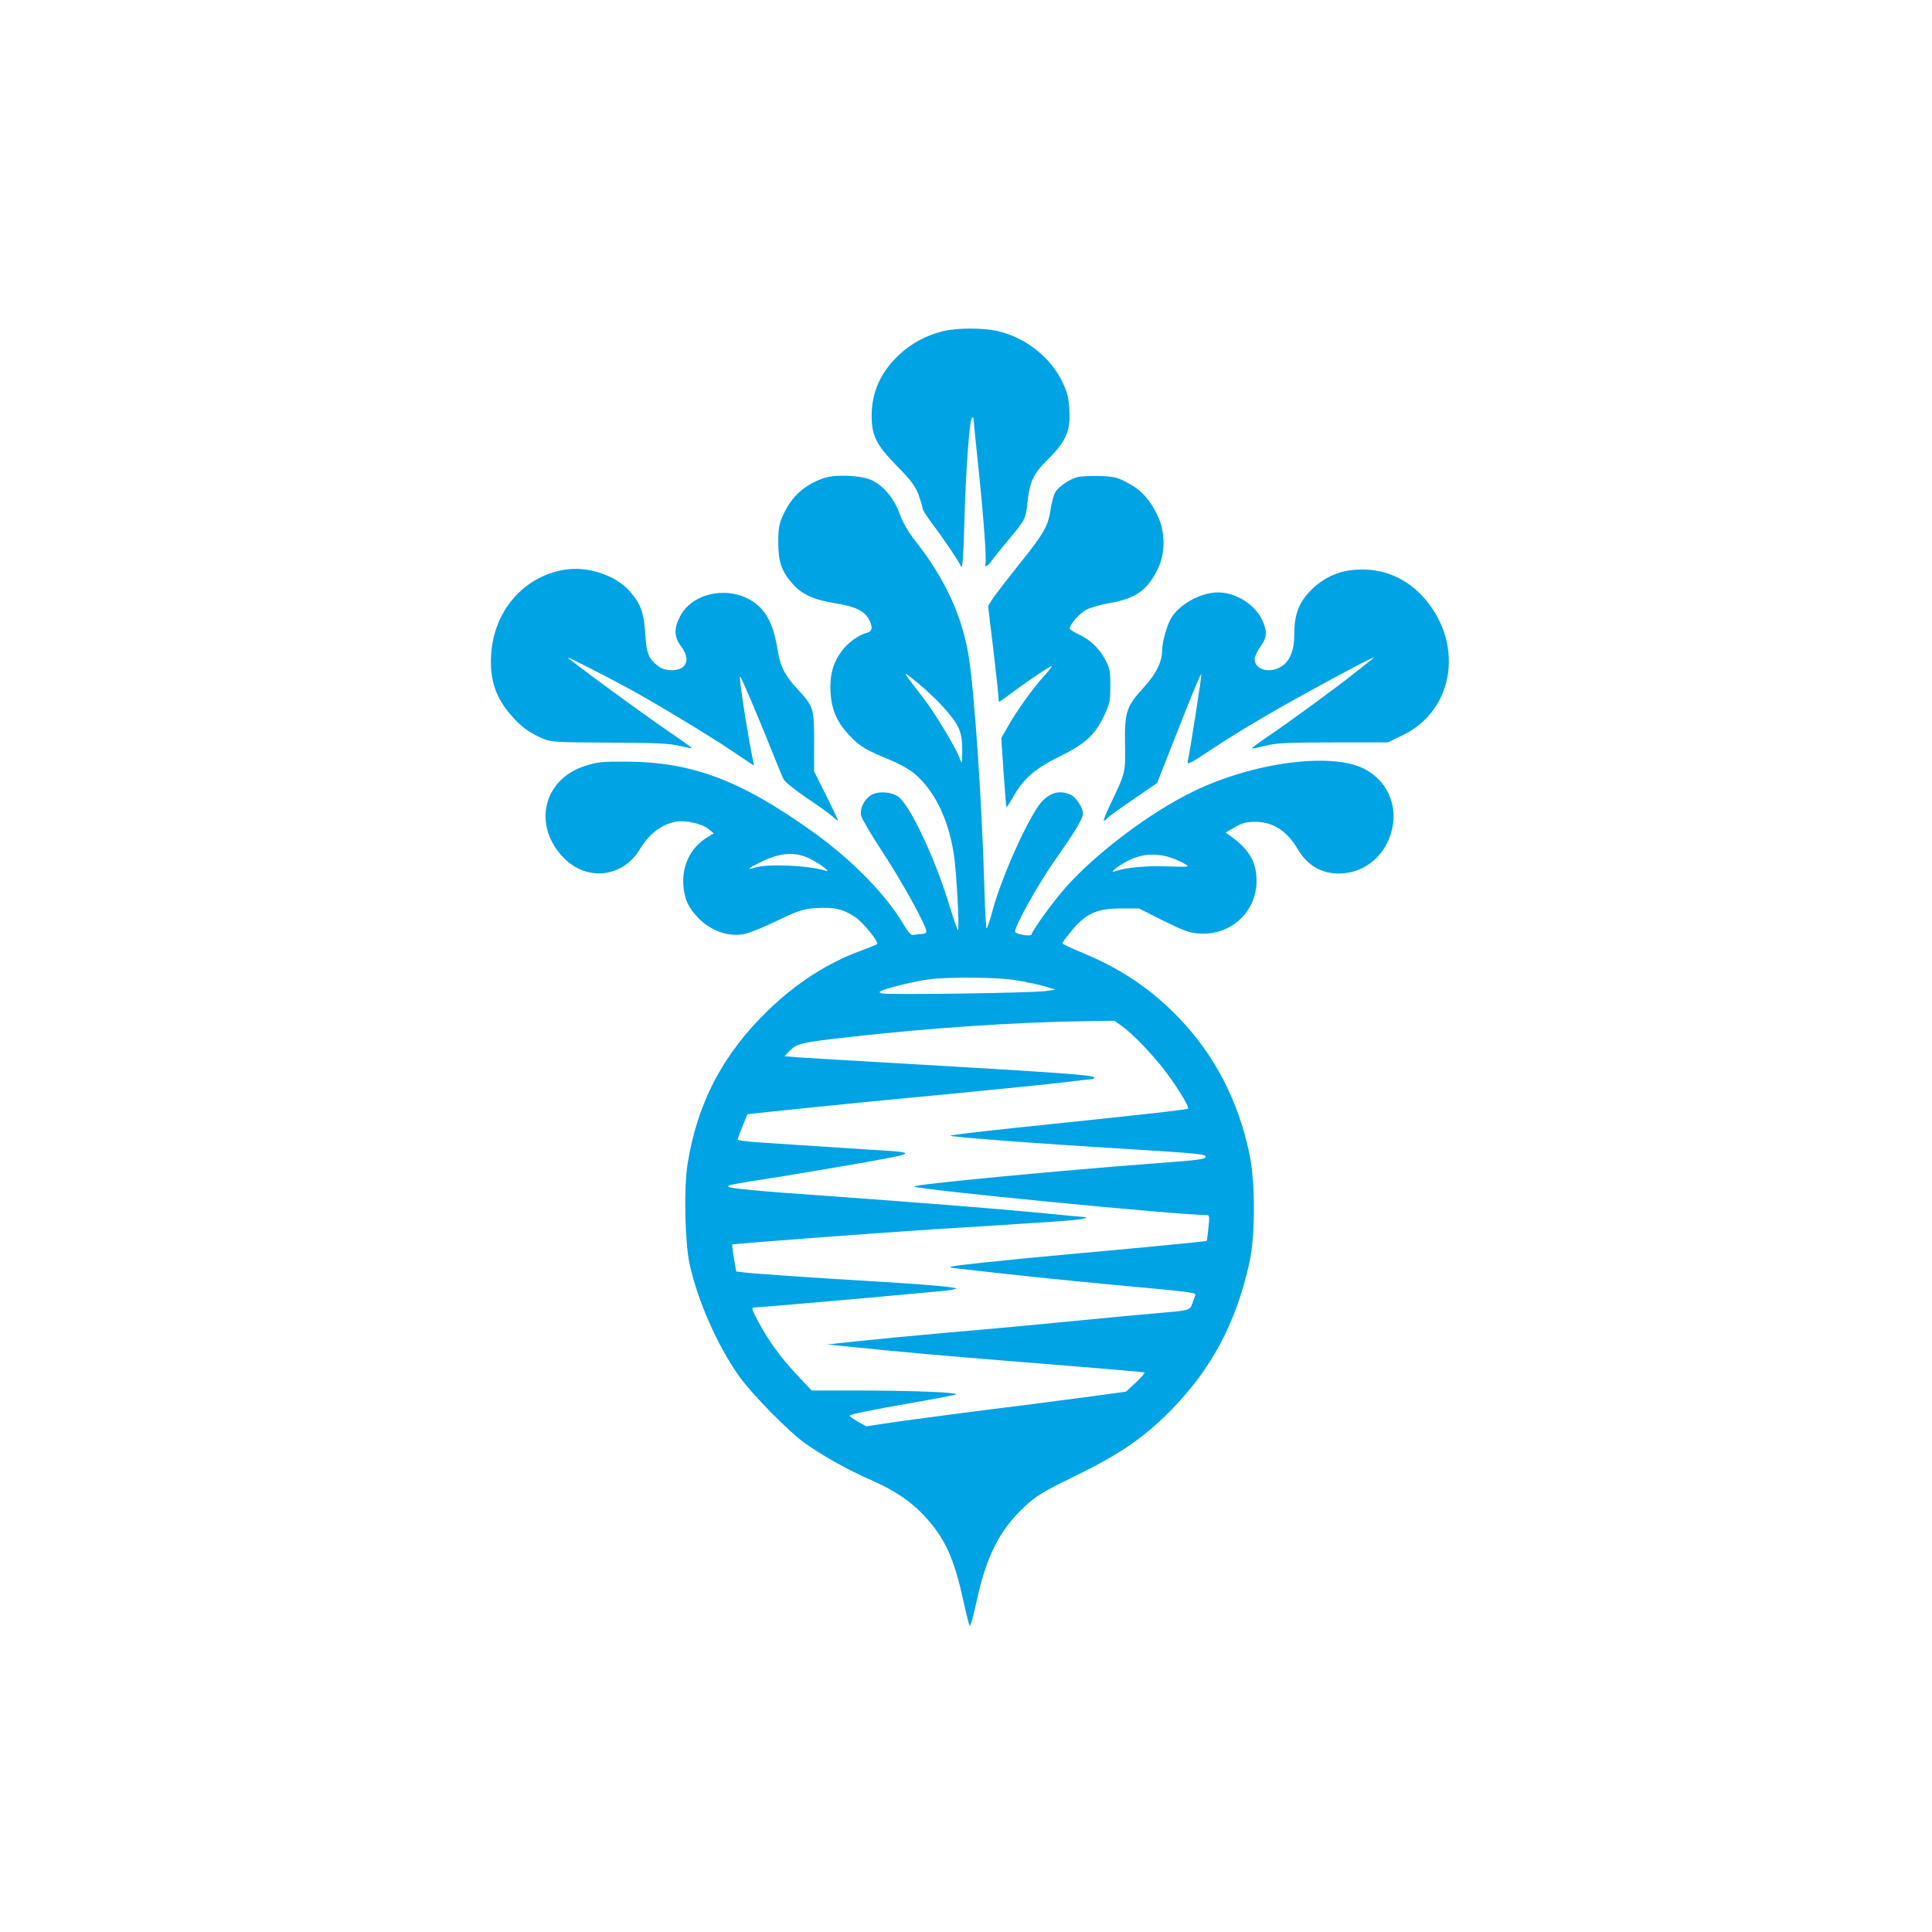 <?xml version="1.0" standalone="no"?>
<!DOCTYPE svg PUBLIC "-//W3C//DTD SVG 20010904//EN"
 "http://www.w3.org/TR/2001/REC-SVG-20010904/DTD/svg10.dtd">
<svg version="1.0" xmlns="http://www.w3.org/2000/svg"
 width="1024pt" height="1024pt" viewBox="0 0 1024 1024"
 preserveAspectRatio="xMidYMid meet">

<g transform="translate(0,1024) scale(0.1,-0.1)"
fill="#00a3e4" stroke="none">
<path d="M4999 8485 c-89 -22 -168 -64 -234 -126 -97 -91 -145 -197 -145 -321
0 -108 24 -155 133 -267 76 -77 98 -107 116 -154 11 -32 21 -64 21 -72 0 -7
22 -42 48 -77 57 -74 145 -204 157 -233 6 -13 12 69 16 225 7 273 27 550 40
564 6 6 9 5 9 -4 0 -8 11 -120 25 -250 28 -268 45 -498 38 -517 -9 -23 14 -14
31 12 9 13 49 64 90 112 90 108 92 113 101 193 12 116 31 158 108 234 97 96
121 151 115 260 -3 65 -11 96 -36 149 -61 131 -194 237 -343 272 -78 18 -214
18 -290 0z"/>
<path d="M4361 7704 c-98 -35 -165 -96 -208 -189 -24 -51 -28 -73 -28 -150 0
-104 18 -155 79 -223 48 -53 111 -81 220 -99 104 -16 154 -39 179 -81 25 -43
22 -69 -9 -76 -43 -11 -102 -54 -133 -97 -47 -64 -64 -129 -59 -219 6 -97 37
-164 108 -236 52 -53 83 -71 213 -124 43 -18 97 -48 120 -67 108 -90 182 -238
212 -427 15 -93 32 -415 22 -405 -4 3 -23 59 -43 124 -76 253 -212 541 -274
583 -40 27 -109 30 -146 6 -35 -24 -57 -70 -50 -107 4 -17 57 -107 119 -201
102 -156 227 -383 227 -413 0 -7 -10 -13 -22 -13 -13 0 -32 -3 -43 -5 -16 -4
-27 7 -57 57 -88 152 -275 343 -477 487 -382 274 -641 372 -986 374 -133 1
-158 -1 -225 -23 -224 -72 -279 -320 -109 -490 123 -123 312 -100 401 50 48
80 115 131 190 145 49 9 137 -10 172 -38 l29 -24 -36 -22 c-87 -54 -133 -148
-125 -255 6 -72 26 -116 77 -169 67 -71 164 -105 249 -87 26 6 104 37 173 71
113 54 135 61 205 66 93 6 143 -5 206 -47 42 -28 128 -134 117 -144 -3 -3 -43
-19 -89 -36 -174 -64 -340 -171 -488 -314 -240 -232 -377 -493 -428 -817 -20
-128 -14 -412 11 -529 43 -195 147 -431 261 -592 72 -101 265 -297 354 -360
97 -68 228 -141 348 -193 122 -54 205 -109 278 -186 110 -117 160 -224 209
-449 15 -69 31 -131 34 -137 4 -7 19 47 35 120 53 248 121 383 256 511 61 57
95 78 255 156 250 122 371 205 515 349 219 221 350 465 422 788 32 143 32 432
-1 583 -59 277 -183 516 -367 709 -145 153 -306 263 -510 348 -63 26 -114 50
-114 53 0 3 22 33 50 67 73 90 134 118 261 118 l96 0 129 -65 c107 -53 139
-65 191 -68 166 -11 303 114 303 279 0 101 -40 168 -141 240 l-23 16 48 28
c39 23 61 29 110 29 93 0 166 -47 224 -144 51 -87 125 -130 219 -130 138 0
254 100 283 243 26 130 -33 253 -151 313 -175 88 -588 33 -904 -121 -228 -110
-517 -328 -677 -509 -68 -77 -170 -218 -181 -249 -4 -13 -87 2 -87 15 0 33
123 253 211 378 105 149 149 222 149 247 0 30 -34 84 -61 98 -66 35 -133 10
-183 -68 -82 -129 -193 -386 -237 -549 -13 -49 -26 -88 -30 -88 -3 0 -9 102
-12 228 -13 442 -52 1017 -82 1209 -35 219 -126 416 -286 619 -35 45 -65 96
-80 139 -27 78 -82 146 -143 177 -55 29 -201 36 -265 12z m638 -1211 c85 -94
101 -131 101 -229 -1 -78 -1 -78 -14 -42 -19 53 -131 240 -191 317 -120 156
-119 153 -33 83 42 -34 104 -92 137 -129z m-701 -807 c54 -27 110 -72 78 -61
-89 28 -305 38 -373 17 -47 -15 -41 -6 17 23 115 58 193 64 278 21z m1908 8
c25 -8 59 -23 74 -33 28 -16 25 -17 -95 -13 -110 4 -223 -7 -272 -25 -42 -16
11 28 70 57 70 35 147 40 223 14z m-830 -648 c50 -8 119 -22 155 -32 l64 -19
-55 -8 c-73 -10 -845 -21 -867 -12 -16 6 -15 8 7 17 47 18 179 49 242 57 103
14 356 12 454 -3z m571 -245 c54 -39 143 -130 214 -219 64 -80 145 -209 136
-218 -5 -6 -291 -37 -937 -104 -168 -18 -313 -35 -323 -39 -18 -6 471 -43
1018 -76 290 -18 335 -23 335 -35 0 -14 -27 -18 -255 -35 -520 -39 -1300 -113
-1290 -124 17 -16 1397 -151 1553 -151 12 0 13 -12 7 -67 -4 -38 -8 -69 -9
-70 -2 -3 -390 -40 -756 -73 -124 -11 -317 -30 -430 -42 -188 -21 -200 -23
-145 -30 265 -31 570 -63 840 -88 444 -41 437 -40 429 -59 -3 -9 -11 -28 -16
-44 -12 -32 -16 -33 -183 -47 -71 -6 -287 -26 -480 -45 -192 -19 -487 -46
-655 -60 -168 -15 -375 -35 -460 -44 l-155 -17 70 -7 c339 -35 519 -51 1220
-107 209 -17 385 -32 390 -34 6 -2 -14 -25 -44 -53 l-53 -49 -167 -23 c-91
-12 -236 -31 -321 -42 -285 -35 -694 -89 -792 -104 l-96 -15 -47 26 c-25 15
-44 28 -42 31 9 8 121 31 332 68 116 20 219 39 230 44 26 11 -232 21 -526 21
l-237 0 -76 81 c-89 95 -147 174 -206 282 -33 61 -38 77 -25 77 19 0 519 43
765 66 91 8 194 18 230 21 36 3 71 9 78 13 14 7 -156 22 -458 40 -291 17 -622
40 -667 46 l-41 5 -12 70 c-7 39 -10 72 -9 73 6 4 789 63 1074 81 648 40 738
47 778 54 26 6 33 9 17 10 -13 1 -112 10 -220 21 -202 20 -640 55 -1125 90
-393 27 -545 42 -545 51 0 9 -2 9 285 54 121 20 325 54 454 77 270 49 269 50
-24 67 -104 7 -251 16 -325 21 -74 5 -181 12 -237 16 -57 4 -103 10 -103 15 0
5 12 37 26 71 l26 63 316 33 c174 18 529 53 787 77 259 25 523 52 587 60 64 8
124 15 132 15 9 0 16 4 16 9 0 13 -184 26 -1050 76 -245 14 -478 28 -518 31
l-74 6 28 29 c37 38 59 44 319 73 421 48 887 79 1261 84 l141 2 40 -29z"/>
<path d="M5708 7711 c-44 -14 -94 -49 -113 -77 -9 -14 -21 -55 -26 -90 -13
-92 -35 -131 -169 -297 -65 -82 -129 -164 -141 -184 l-22 -35 28 -232 c15
-127 27 -241 27 -253 0 -13 2 -23 4 -23 2 0 38 26 81 58 80 60 189 132 199
132 3 0 -17 -25 -44 -55 -59 -65 -145 -185 -192 -269 l-33 -58 12 -182 c7 -99
14 -182 15 -184 2 -1 21 27 42 64 52 90 114 142 237 203 135 66 187 112 235
209 34 72 37 83 37 167 0 81 -3 95 -30 144 -33 59 -78 101 -142 131 -24 11
-43 24 -43 29 0 21 50 78 85 98 22 12 80 29 129 37 137 24 201 70 255 186 38
80 37 191 -2 274 -40 86 -87 138 -159 176 -56 31 -73 34 -153 37 -49 1 -102
-2 -117 -6z"/>
<path d="M2990 7220 c-217 -37 -373 -219 -387 -451 -8 -133 25 -231 113 -328
51 -57 92 -86 164 -117 41 -17 74 -19 350 -20 240 -1 319 -4 370 -17 36 -8 66
-14 67 -13 2 2 -41 33 -94 69 -152 103 -563 404 -563 412 0 4 194 -95 309
-157 137 -74 435 -253 556 -335 l121 -81 -23 122 c-27 151 -56 346 -51 351 4
4 98 -217 175 -410 24 -60 49 -121 56 -135 7 -14 63 -59 125 -101 62 -41 122
-85 135 -97 13 -12 25 -22 28 -22 3 0 -25 59 -61 131 l-65 131 0 157 c0 180
-2 185 -92 283 -65 70 -88 118 -103 211 -21 136 -67 216 -148 260 -132 72
-309 28 -369 -93 -32 -62 -30 -107 7 -156 34 -46 38 -84 10 -109 -27 -24 -94
-23 -128 2 -55 41 -65 66 -72 175 -8 112 -24 158 -81 223 -76 87 -226 136
-349 115z"/>
<path d="M7163 7218 c-84 -9 -164 -51 -224 -116 -58 -63 -79 -124 -79 -226 0
-83 -24 -143 -71 -170 -62 -37 -139 -15 -139 41 0 13 14 42 30 65 36 49 38 82
9 143 -38 82 -140 145 -233 145 -95 0 -213 -67 -253 -144 -20 -38 -43 -122
-43 -157 0 -67 -31 -129 -100 -205 -91 -100 -100 -129 -97 -304 2 -148 3 -143
-80 -318 -22 -45 -36 -82 -32 -82 4 0 11 5 14 10 3 6 65 51 137 100 l131 90
78 198 c103 262 152 382 156 378 4 -3 -61 -416 -72 -463 -4 -18 17 -8 117 59
143 95 323 202 539 320 233 128 357 192 324 166 -16 -13 -52 -41 -80 -63 -82
-67 -323 -244 -448 -330 -64 -43 -115 -81 -113 -82 2 -2 34 5 72 14 58 15 114
18 359 18 l290 0 77 37 c284 135 332 505 99 747 -97 100 -226 146 -368 129z"/>
</g>
</svg>
